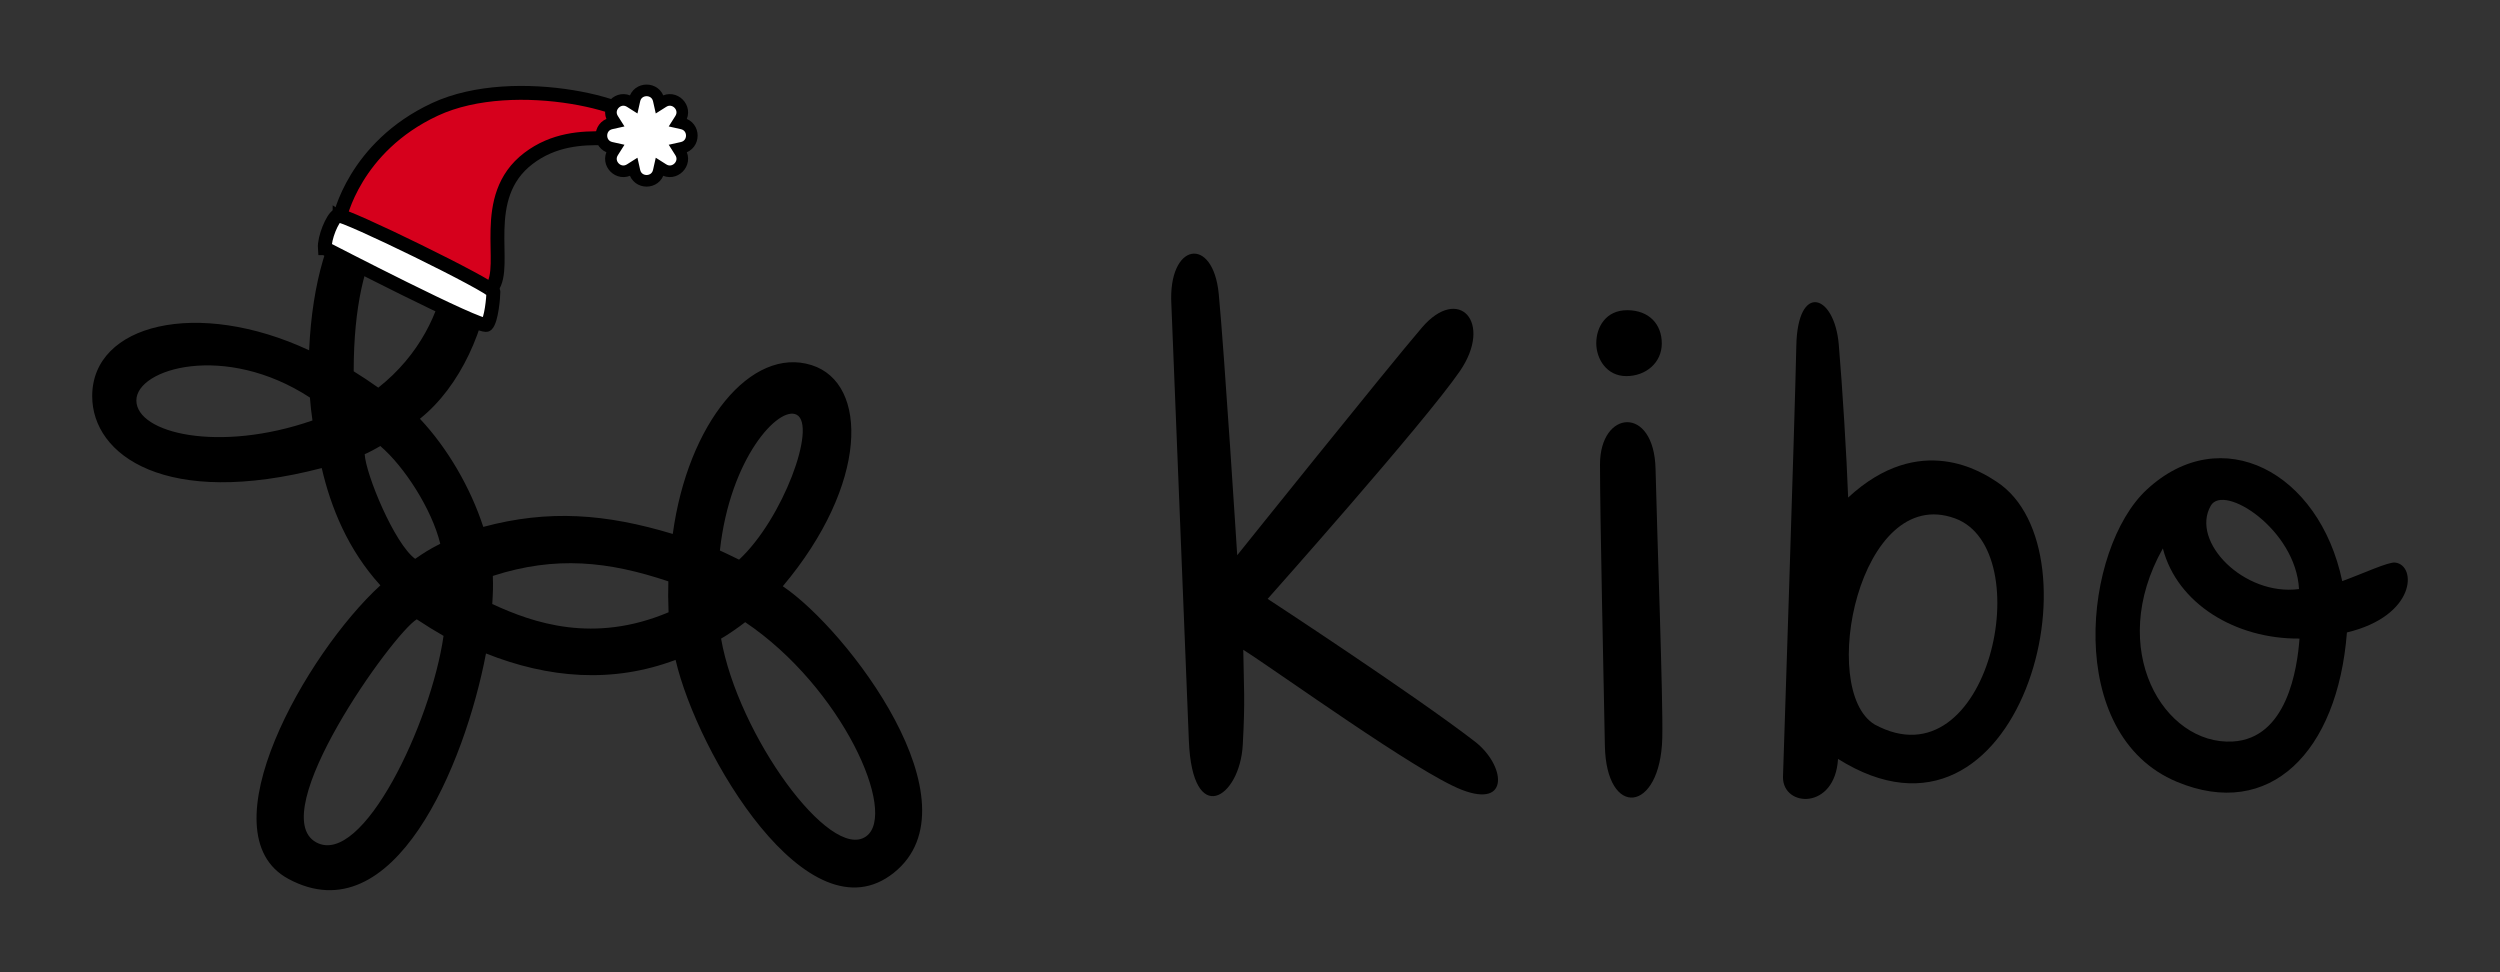 <svg viewBox="0 0 510.236 198.425" xmlns="http://www.w3.org/2000/svg" id="a"><rect x="0" y="0" width="510.236" height="198.425" fill="#333333" stroke="none"/><path d="M239.071,62.163c-.739-12.685,8.522-14.2,9.672-2.138s3.765,53.295,3.765,53.295c0,0,30.792-38.409,37.709-46.474,7.506-8.752,14.564-1.046,7.738,8.898-7.196,10.483-39.236,46.484-39.236,46.484,0,0,29.822,19.498,42.277,29.103,6.149,4.742,7.339,13.728-2.651,9.866-9.017-3.486-37.378-23.992-44.601-28.577.117,7.912.406,10.072-.101,19.389-.596,10.965-10.297,17.034-11.004-.847l-3.568-88.999ZM265.906,120.466"></path><path d="M339.265,150.598c-.373,15.398-11.442,16.513-11.719,1.586-.277-14.927-.988-46.224-.994-57.393-.006-11.17,11.042-12.133,11.336.901.295,13.079,1.565,47.114,1.376,54.906ZM332.148,63.308c4.432.029,7.012,2.867,7.015,6.787.003,3.92-3.236,6.667-7.243,6.667s-6.13-3.496-6.13-6.727,1.926-6.756,6.358-6.727Z"></path><path d="M407.432,98.273c21.819,14.092,4.984,80.04-32.302,56.617-.604,10.444-11.235,9.94-11.235,3.735,0,0,2.434-73.638,2.723-88.049.261-13.023,7.785-10.588,8.663-.268.734,8.624,1.62,22.92,1.915,31.237,14.742-13.646,27.532-5.018,30.236-3.272ZM398.993,105.795c-19.534-7.117-27.986,35.049-16.388,42.07,23.331,12.669,33.735-35.75,16.388-42.07Z"></path><path d="M444.287,159.563c-23.143-9.659-19.064-47.633-6.167-59.613,15.216-14.135,35.231-3.687,39.915,18.654,3.991-1.44,9.498-4.004,10.832-3.782,4.399.552,4.29,10.866-9.873,14.26-1.901,24.429-15.765,38.387-34.706,30.482ZM455.676,151.34c11.111-.61,13.188-14.88,13.641-21.009-13.056.11-24.968-7.113-27.889-18.402-11.6,20.606.218,40.181,14.247,39.411ZM451.217,103.196c-4.243,7.359,6.826,18.521,17.999,17.025-.645-12.191-15.366-21.593-17.999-17.025Z"></path><path d="M63.091,71.492c1.254-28.199,13.438-42.219,27.103-38.228,16.111,4.706,12.153,38.928-4.491,52.205,5.652,5.994,10.341,14.109,12.933,22.067,13.324-3.583,25.005-2.691,38.673,1.44,3.078-22.623,16.022-38.333,28.325-34.462,11.689,3.679,11.618,24.366-5.871,45.137,13.127,8.802,40.323,44.376,22.657,58.485-17.478,13.959-40.087-24.279-44.54-43.459-12.925,4.875-25.985,3.738-38.693-1.305-4.332,22.743-18.821,57.634-40.342,45.995-17.254-9.331,3.696-46.108,18.789-59.902-6.61-7.252-10.117-15.907-11.97-23.936-31.755,8.263-46.847-2.574-46.847-14.678,0-14.755,21.499-19.978,44.275-9.359ZM64.549,171.924c9.425,5.097,23.434-24.37,25.976-42.143-2.274-1.329-3.008-1.773-5.468-3.382-4.911,2.965-31.233,39.725-20.508,45.525ZM176.761,170.705c6.578-4.683-4.933-30.444-24.671-43.723-1.294,1.006-3.575,2.608-4.924,3.354,3.444,19.646,22.265,45.587,29.594,40.369ZM136.451,124.962c-.086-3.006-.114-3.773-.043-6.308-12.195-4.086-22.967-5.273-35.825-1.113.079,2.258.031,3.343-.113,5.735,8.358,3.862,20.652,8.152,35.98,1.686ZM150.842,114.22c8.925-8.267,15.942-27.343,11.757-29.573-3.604-1.92-13.595,8.74-15.672,27.707.051.023,2.68,1.23,3.916,1.866ZM89.854,110.972c-1.724-7.063-7.354-15.784-12.246-19.948-.742.48-2.602,1.452-3.177,1.677.218,4.097,6.064,18.254,10.299,21.355,1.881-1.279,2.593-1.772,5.124-3.083ZM63.772,85.815c-.244-1.612-.387-3.042-.519-4.678-17.3-11.279-35.427-5.953-35.421.592.006,6.721,16.88,10.718,35.94,4.085ZM77.207,79.117c16.921-13.32,16.188-35.355,10.105-36.959-5.684-1.499-15.125,6.709-15.125,33.623,1.979,1.233,3.01,1.929,5.02,3.336Z"></path><path stroke-width="2.835" stroke-miterlimit="10" stroke="#000" fill="#d6001c" d="M69.313,44.563s2.935-14.527,19.436-22.231,43.782-.457,42.934,4.201-13.531-2.07-23.848,5.812-3.993,21.93-7.439,26.354-31.083-14.137-31.083-14.137Z"></path><path stroke-width="2.835" stroke-miterlimit="10" stroke="#000" fill="#fff" d="M66.296,50.655s32.06,16.61,33.03,15.623,1.37-5.6,1.37-6.696-30.712-16.125-31.783-15.619-2.768,4.656-2.617,6.692Z"></path><path stroke-width="2.371" stroke-miterlimit="10" stroke="#000" fill="#fff" d="M134.442,20.429l.185.827.716-.454c2.286-1.451,4.949,1.212,3.498,3.498l-.454.716.827.185c2.643.59,2.643,4.356,0,4.946l-.827.185.454.716c1.451,2.286-1.212,4.949-3.498,3.498l-.716-.454-.185.827c-.59,2.643-4.356,2.643-4.946,0l-.185-.827-.716.454c-2.286,1.451-4.949-1.212-3.498-3.498l.454-.716-.827-.185c-2.643-.59-2.643-4.356,0-4.946l.827-.185-.454-.716c-1.451-2.286,1.212-4.949,3.498-3.498l.716.454.185-.827c.59-2.643,4.356-2.643,4.946,0Z"></path></svg>